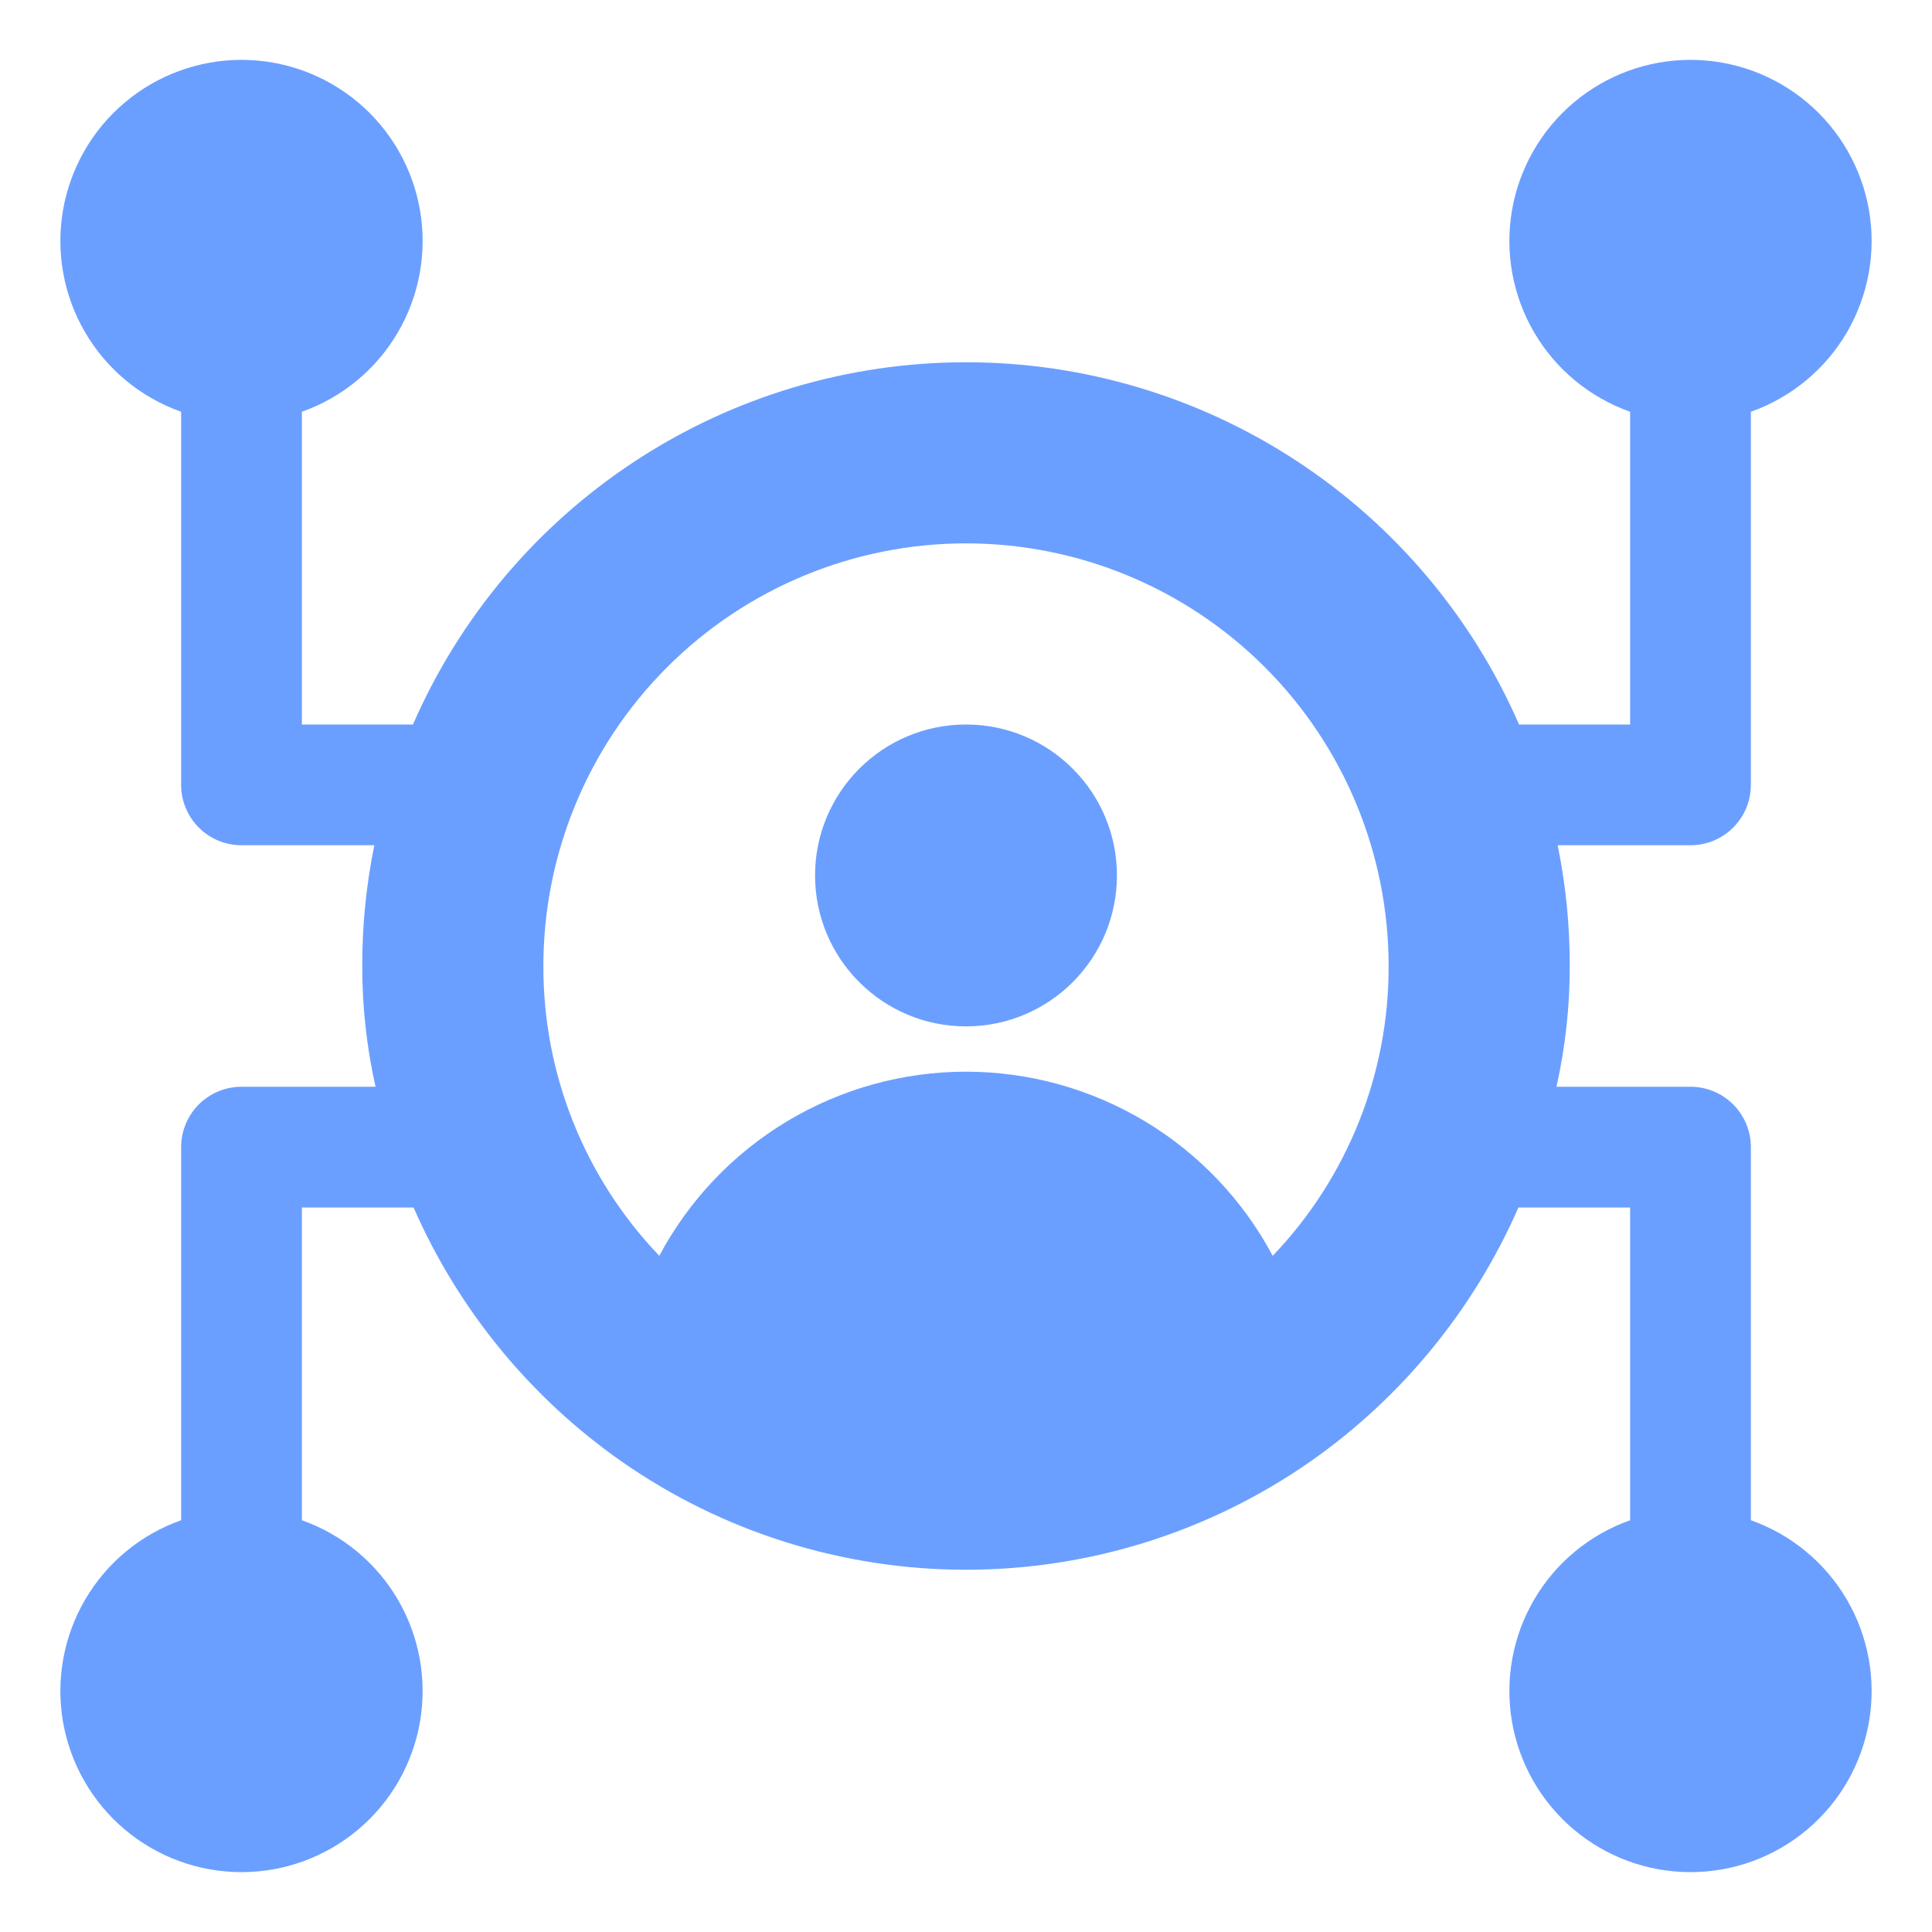 <svg width="64" height="64" viewBox="0 0 64 64" fill="none" xmlns="http://www.w3.org/2000/svg">
<path d="M32 34C34.761 34 37 31.761 37 29C37 26.239 34.761 24 32 24C29.239 24 27 26.239 27 29C27 31.761 29.239 34 32 34Z" fill="#6B9FFF"/>
<path d="M58 50.36V38C58 37.47 57.789 36.961 57.414 36.586C57.039 36.211 56.53 36 56 36H51.56C51.854 34.687 52.002 33.346 52 32C52.003 30.657 51.869 29.317 51.6 28H56C56.53 28 57.039 27.79 57.414 27.415C57.789 27.039 58 26.531 58 26V13.64C59.334 13.168 60.459 12.24 61.175 11.019C61.891 9.798 62.153 8.364 61.914 6.969C61.674 5.574 60.95 4.308 59.867 3.396C58.785 2.484 57.415 1.983 56 1.983C54.585 1.983 53.215 2.484 52.133 3.396C51.051 4.308 50.326 5.574 50.086 6.969C49.847 8.364 50.109 9.798 50.825 11.019C51.541 12.24 52.666 13.168 54 13.64V24H50.32C48.766 20.434 46.205 17.399 42.95 15.267C39.696 13.135 35.89 12 32 12C28.11 12 24.304 13.135 21.05 15.267C17.796 17.399 15.234 20.434 13.68 24H10V13.64C11.334 13.168 12.459 12.24 13.175 11.019C13.891 9.798 14.153 8.364 13.914 6.969C13.674 5.574 12.95 4.308 11.867 3.396C10.785 2.484 9.415 1.983 8 1.983C6.585 1.983 5.215 2.484 4.133 3.396C3.051 4.308 2.326 5.574 2.086 6.969C1.847 8.364 2.109 9.798 2.825 11.019C3.541 12.24 4.666 13.168 6 13.64V26C6 26.531 6.211 27.039 6.586 27.415C6.961 27.79 7.47 28 8 28H12.4C12.131 29.317 11.997 30.657 12 32C11.998 33.346 12.146 34.687 12.44 36H8C7.47 36 6.961 36.211 6.586 36.586C6.211 36.961 6 37.47 6 38V50.36C4.666 50.832 3.541 51.76 2.825 52.981C2.109 54.202 1.847 55.637 2.086 57.032C2.326 58.427 3.051 59.692 4.133 60.605C5.215 61.517 6.585 62.017 8 62.017C9.415 62.017 10.785 61.517 11.867 60.605C12.95 59.692 13.674 58.427 13.914 57.032C14.153 55.637 13.891 54.202 13.175 52.981C12.459 51.76 11.334 50.832 10 50.36V40H13.7C15.183 43.387 17.57 46.301 20.6 48.42C23.945 50.751 27.923 52 32 52C36.077 52 40.055 50.751 43.4 48.42C46.43 46.301 48.817 43.387 50.3 40H54V50.36C52.666 50.832 51.541 51.76 50.825 52.981C50.109 54.202 49.847 55.637 50.086 57.032C50.326 58.427 51.051 59.692 52.133 60.605C53.215 61.517 54.585 62.017 56 62.017C57.415 62.017 58.785 61.517 59.867 60.605C60.95 59.692 61.674 58.427 61.914 57.032C62.153 55.637 61.891 54.202 61.175 52.981C60.459 51.76 59.334 50.832 58 50.36ZM42.16 41.6C41.178 39.758 39.715 38.217 37.925 37.143C36.135 36.069 34.087 35.501 32 35.501C29.913 35.501 27.865 36.069 26.075 37.143C24.285 38.217 22.822 39.758 21.84 41.6C19.366 39.017 17.99 35.577 18 32C18 28.287 19.475 24.726 22.101 22.101C24.726 19.475 28.287 18 32 18C35.713 18 39.274 19.475 41.9 22.101C44.525 24.726 46 28.287 46 32C46.01 35.577 44.634 39.017 42.16 41.6Z" fill="#6B9FFF"/>
</svg>
